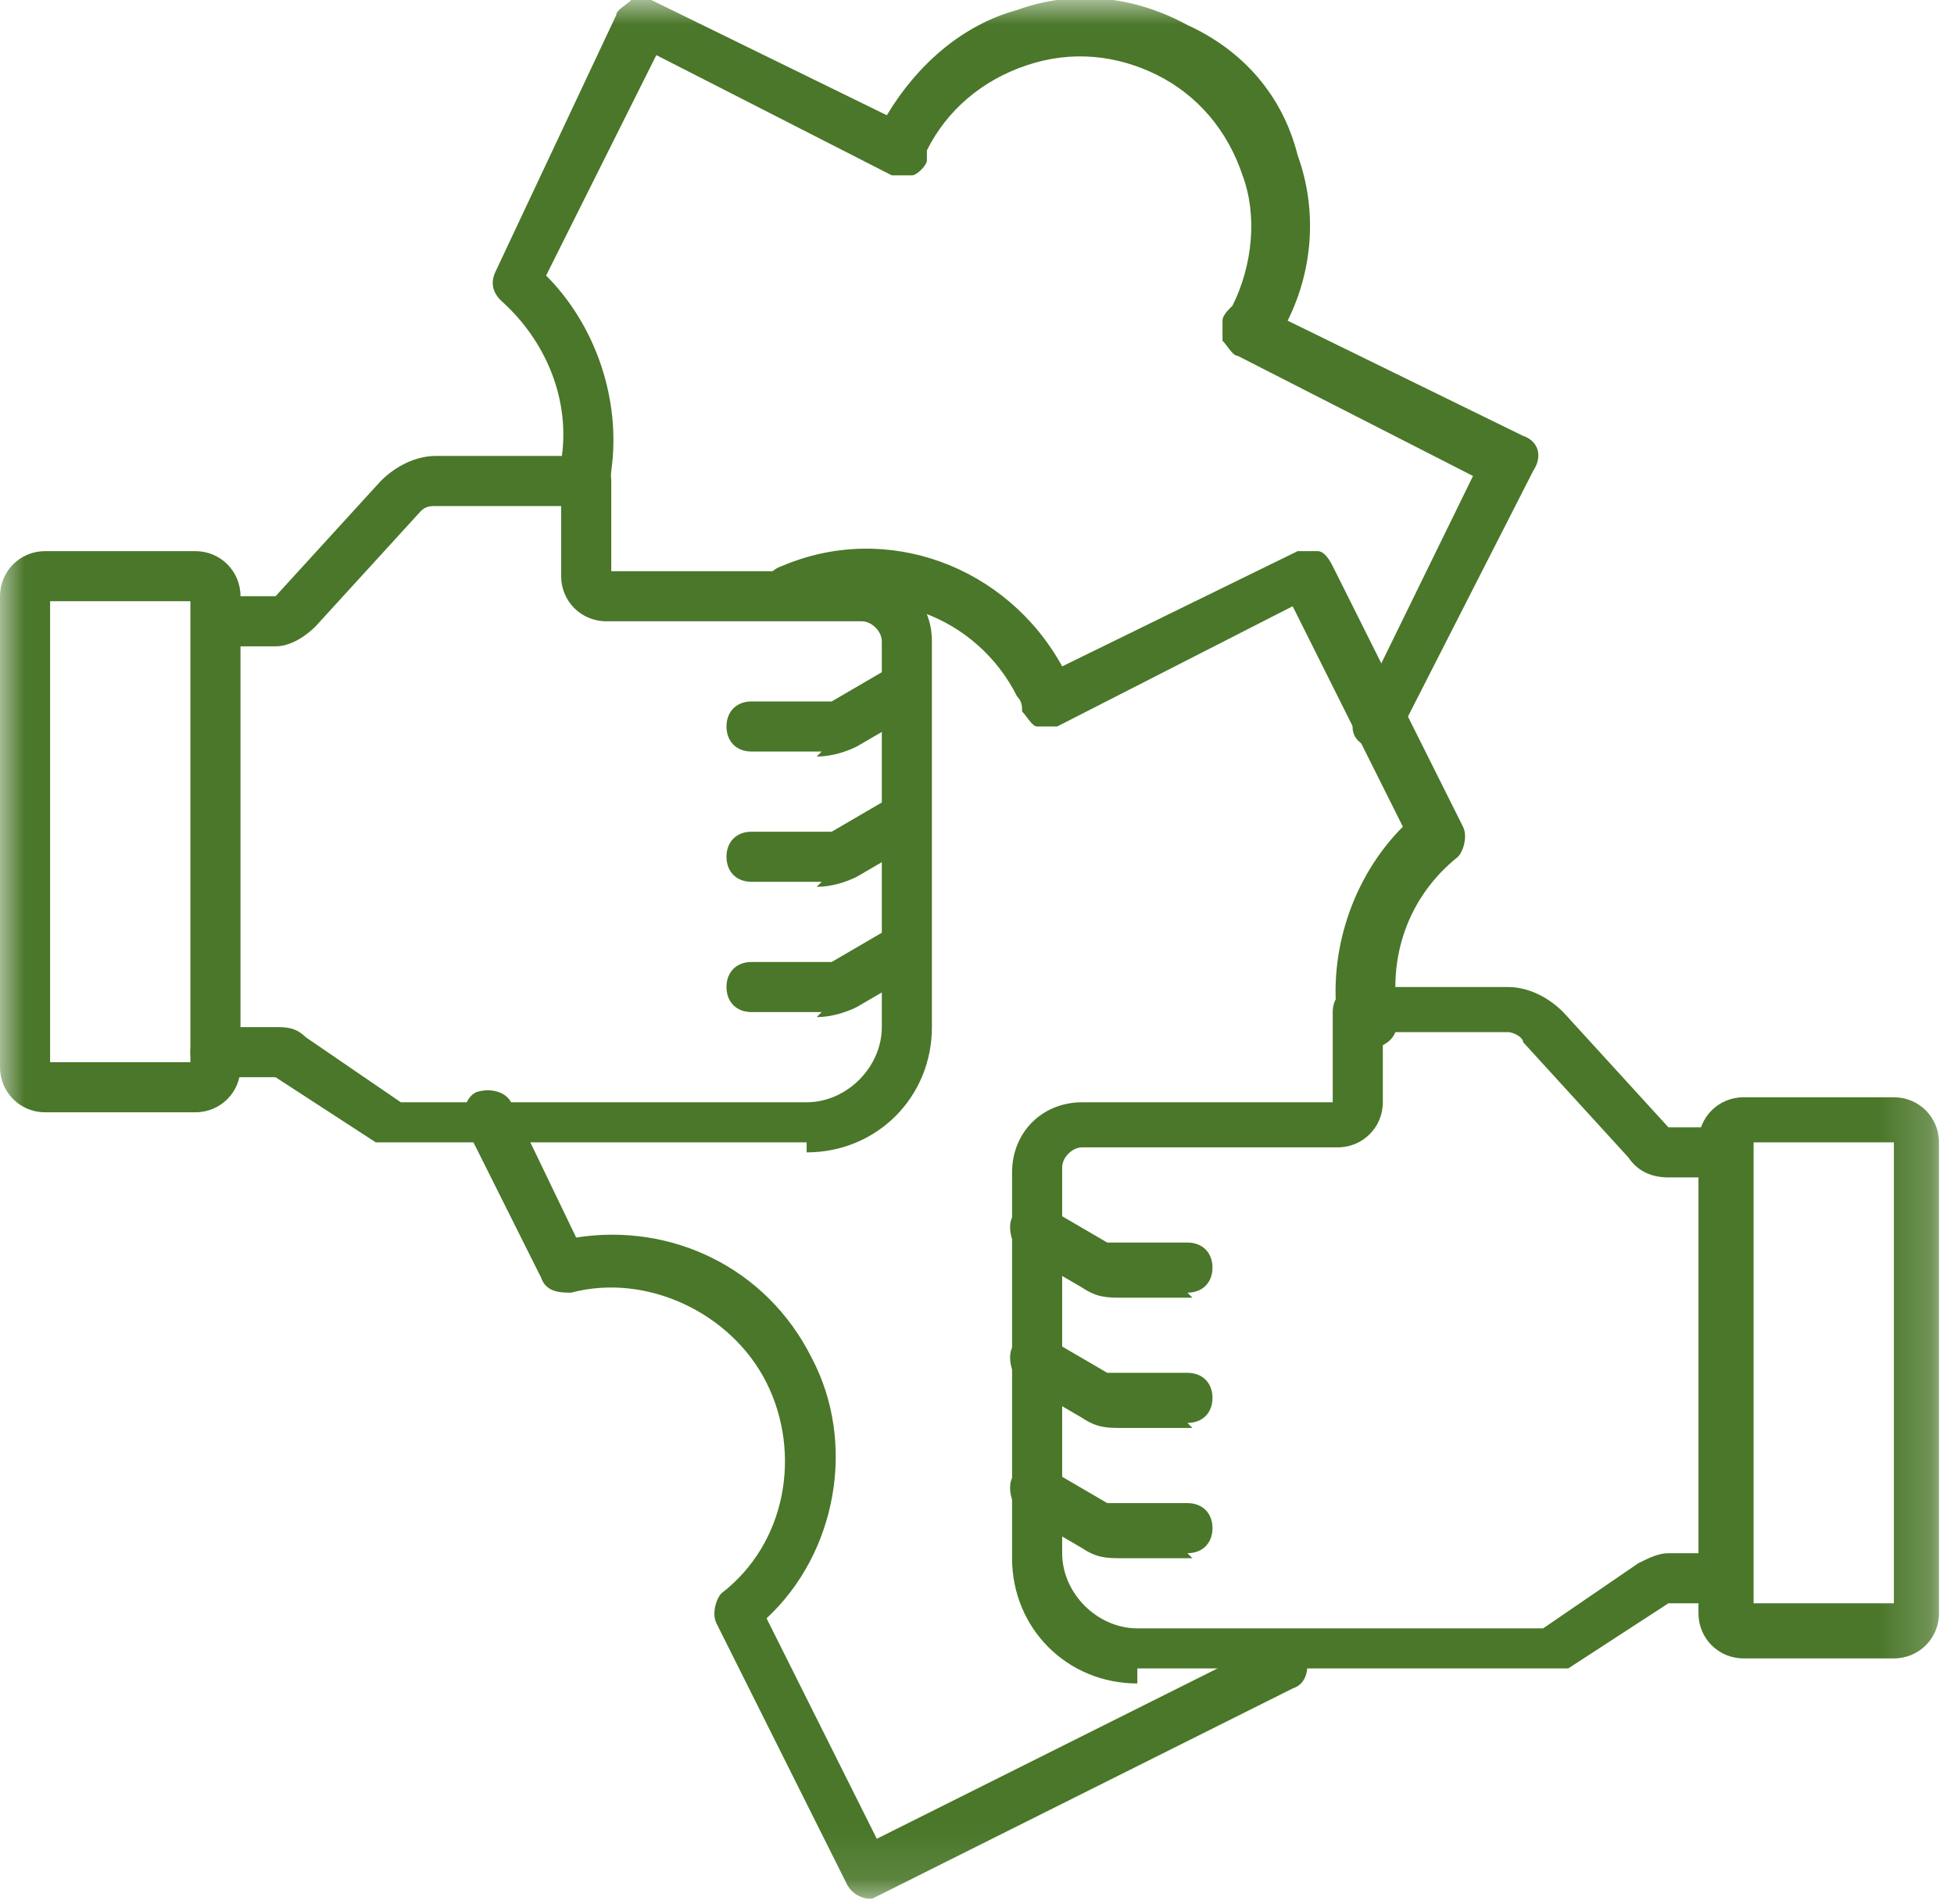 <svg width="39" height="38" viewBox="0 0 39 38" fill="none" xmlns="http://www.w3.org/2000/svg">
<g clip-path="url(#clip0_2048_376)">
<mask id="mask0_2048_376" style="mask-type:luminance" maskUnits="userSpaceOnUse" x="0" y="0" width="39" height="38">
<path d="M38.8 0H0V37.9H38.8V0Z" fill="white"/>
</mask>
<g mask="url(#mask0_2048_376)">
<path d="M16.1 22.8H7.8C7.7 22.8 7.6 22.8 7.5 22.8L5.5 21.5H4.3C4 21.5 3.8 21.3 3.8 21C3.8 20.7 4 20.5 4.3 20.5H5.5C5.7 20.5 5.9 20.5 6.1 20.7L8 22H16.1C16.9 22 17.6 21.3 17.6 20.5V12.8C17.6 12.6 17.4 12.4 17.2 12.4H12.1C11.6 12.4 11.2 12 11.2 11.5V10.1H8.7C8.6 10.1 8.5 10.1 8.4 10.2L6.3 12.5C6.1 12.7 5.8 12.9 5.5 12.9H4.4C4.1 12.9 3.9 12.7 3.9 12.4C3.9 12.1 4.1 11.9 4.4 11.9H5.5L7.6 9.6C7.9 9.3 8.3 9.1 8.7 9.1H11.7C12 9.1 12.2 9.3 12.2 9.6V11.4H17.2C18 11.4 18.6 12 18.6 12.8V20.5C18.6 21.9 17.5 23 16.1 23" fill="#4A7729"/>
<path d="M1 21.2H3.8V12H1V21.2ZM3.9 22.2H0.9C0.4 22.2 0 21.8 0 21.3V11.9C0 11.4 0.4 11 0.9 11H3.9C4.4 11 4.8 11.4 4.8 11.9V21.3C4.8 21.8 4.4 22.2 3.9 22.2Z" fill="#4A7729"/>
<path d="M16.4 17.6H15C14.7 17.6 14.5 17.4 14.5 17.1C14.5 16.8 14.7 16.6 15 16.6H16.4H16.6L17.8 15.9C18 15.8 18.4 15.9 18.5 16.1C18.6 16.3 18.5 16.7 18.3 16.8L17.1 17.5C16.9 17.6 16.6 17.7 16.3 17.7" fill="#4A7729"/>
<path d="M16.4 20.2H15C14.7 20.2 14.5 20 14.5 19.7C14.5 19.4 14.7 19.2 15 19.2H16.4H16.6L17.8 18.5C18 18.4 18.4 18.5 18.5 18.7C18.6 18.9 18.5 19.3 18.3 19.4L17.1 20.1C16.9 20.2 16.6 20.3 16.3 20.3" fill="#4A7729"/>
<path d="M16.4 15H15C14.7 15 14.5 14.8 14.5 14.5C14.5 14.2 14.7 14 15 14H16.4H16.6L17.8 13.3C18 13.2 18.4 13.3 18.5 13.5C18.6 13.7 18.5 14.1 18.3 14.2L17.1 14.9C16.9 15 16.6 15.1 16.3 15.1" fill="#4A7729"/>
<path d="M27.5 14.9H27.3C27 14.8 26.9 14.5 27.1 14.2L29.4 9.5L24.7 7.1C24.6 7.1 24.5 6.9 24.4 6.8C24.4 6.7 24.4 6.5 24.4 6.4C24.4 6.3 24.5 6.2 24.6 6.1C25 5.3 25.1 4.3 24.8 3.5C24.5 2.6 23.9 1.9 23.1 1.5C22.3 1.1 21.4 1 20.5 1.3C19.6 1.6 18.9 2.2 18.5 3V3.2C18.5 3.3 18.3 3.5 18.2 3.5C18.1 3.5 17.9 3.5 17.8 3.5L13.1 1.1L10.9 5.5C11.9 6.5 12.4 8 12.2 9.4C12.2 9.7 11.9 9.9 11.6 9.8C11.3 9.8 11.1 9.5 11.2 9.2C11.4 8 10.9 6.8 10 6C9.8 5.8 9.8 5.6 9.9 5.4L12.3 0.3C12.3 0.2 12.5 0.1 12.6 6.72042e-06C12.7 6.72042e-06 12.9 6.72042e-06 13 6.72042e-06L17.7 2.3C18.3 1.3 19.2 0.5 20.3 0.2C21.4 -0.2 22.6 -0.1 23.7 0.5C24.8 1 25.6 1.9 25.9 3.1C26.3 4.2 26.2 5.4 25.7 6.4L30.4 8.7C30.7 8.8 30.8 9.1 30.6 9.4L28 14.5C28 14.7 27.7 14.8 27.5 14.8" fill="#4A7729"/>
<path d="M22.7 33.6C21.3 33.6 20.2 32.5 20.2 31.1V23.4C20.2 22.6 20.8 22 21.6 22H26.6V20.2C26.6 19.9 26.8 19.7 27.1 19.7H30.1C30.5 19.7 30.9 19.9 31.2 20.2L33.3 22.5H34.4C34.7 22.5 34.9 22.7 34.9 23C34.9 23.3 34.7 23.5 34.4 23.5H33.3C33 23.5 32.7 23.4 32.5 23.1L30.4 20.8C30.4 20.7 30.2 20.6 30.1 20.6H27.6V22C27.6 22.5 27.2 22.9 26.7 22.9H21.6C21.4 22.9 21.2 23.1 21.2 23.3V31C21.2 31.8 21.9 32.5 22.7 32.5H30.8L32.7 31.2C32.9 31.1 33.1 31 33.3 31H34.4C34.7 31 34.9 31.2 34.9 31.5C34.9 31.8 34.7 32 34.4 32H33.3L31.3 33.3C31.3 33.3 31.1 33.3 31 33.3H22.7V33.6Z" fill="#4A7729"/>
<path d="M35 32H37.8V22.8H35V32ZM37.8 33.1H34.8C34.3 33.1 33.9 32.7 33.9 32.2V22.8C33.9 22.3 34.3 21.9 34.8 21.9H37.8C38.3 21.9 38.7 22.3 38.7 22.8V32.2C38.7 32.7 38.3 33.1 37.8 33.1Z" fill="#4A7729"/>
<path d="M23.8 28.5H22.4C22.1 28.5 21.9 28.5 21.6 28.3L20.4 27.6C20.2 27.5 20.1 27.1 20.2 26.9C20.3 26.7 20.7 26.6 20.9 26.7L22.1 27.4C22.1 27.4 22.2 27.4 22.3 27.4H23.7C24 27.4 24.2 27.6 24.2 27.9C24.2 28.2 24 28.4 23.7 28.4" fill="#4A7729"/>
<path d="M23.8 31.1H22.4C22.1 31.1 21.9 31.1 21.6 30.9L20.4 30.2C20.2 30.1 20.1 29.7 20.2 29.5C20.3 29.3 20.7 29.2 20.9 29.3L22.1 30C22.1 30 22.2 30 22.3 30H23.7C24 30 24.2 30.2 24.2 30.5C24.2 30.8 24 31 23.7 31" fill="#4A7729"/>
<path d="M23.8 25.9H22.4C22.1 25.9 21.9 25.9 21.6 25.7L20.4 25C20.2 24.9 20.1 24.5 20.2 24.3C20.3 24.1 20.7 24 20.9 24.1L22.1 24.8C22.1 24.8 22.2 24.8 22.3 24.8H23.7C24 24.8 24.2 25 24.2 25.3C24.2 25.6 24 25.8 23.7 25.8" fill="#4A7729"/>
<path d="M17.4 37.9C17.2 37.9 17 37.8 16.9 37.6L14.3 32.4C14.2 32.2 14.3 31.9 14.4 31.8C15.7 30.8 16 29 15.3 27.6C14.6 26.2 12.9 25.4 11.4 25.8C11.2 25.8 10.9 25.8 10.8 25.5L9.3 22.5C9.2 22.2 9.3 21.9 9.5 21.8C9.8 21.7 10.1 21.8 10.2 22L11.5 24.7C13.4 24.4 15.3 25.3 16.2 27.1C17.1 28.8 16.7 31 15.3 32.3L17.5 36.7L25.3 32.8C25.3 32.8 25.5 32.7 25.6 32.7C25.8 32.7 26 32.9 26.1 33.1C26.1 33.3 26.1 33.6 25.8 33.7L17.4 37.9H17.2Z" fill="#4A7729"/>
<path d="M27.2 20.8C27 20.8 26.7 20.6 26.7 20.4C26.5 19 27 17.5 28 16.5L25.8 12.1L21.1 14.5C21 14.5 20.8 14.5 20.7 14.5C20.6 14.5 20.5 14.3 20.4 14.2C20.4 14.1 20.4 14 20.3 13.9C19.5 12.3 17.6 11.6 16 12.3C15.7 12.4 15.4 12.3 15.3 12C15.2 11.7 15.3 11.4 15.6 11.3C17.7 10.4 20.1 11.3 21.2 13.3L25.9 11C26 11 26.2 11 26.3 11C26.4 11 26.5 11.1 26.6 11.3L29.2 16.5C29.3 16.7 29.2 17 29.1 17.1C28.1 17.9 27.7 19.1 27.9 20.3C27.9 20.6 27.8 20.8 27.5 20.9" fill="#4A7729"/>
</g>
</g>
<defs>
<clipPath id="clip0_2048_376">
<rect width="38.8" height="37.9" fill="white"/>
</clipPath>
</defs>
</svg>
